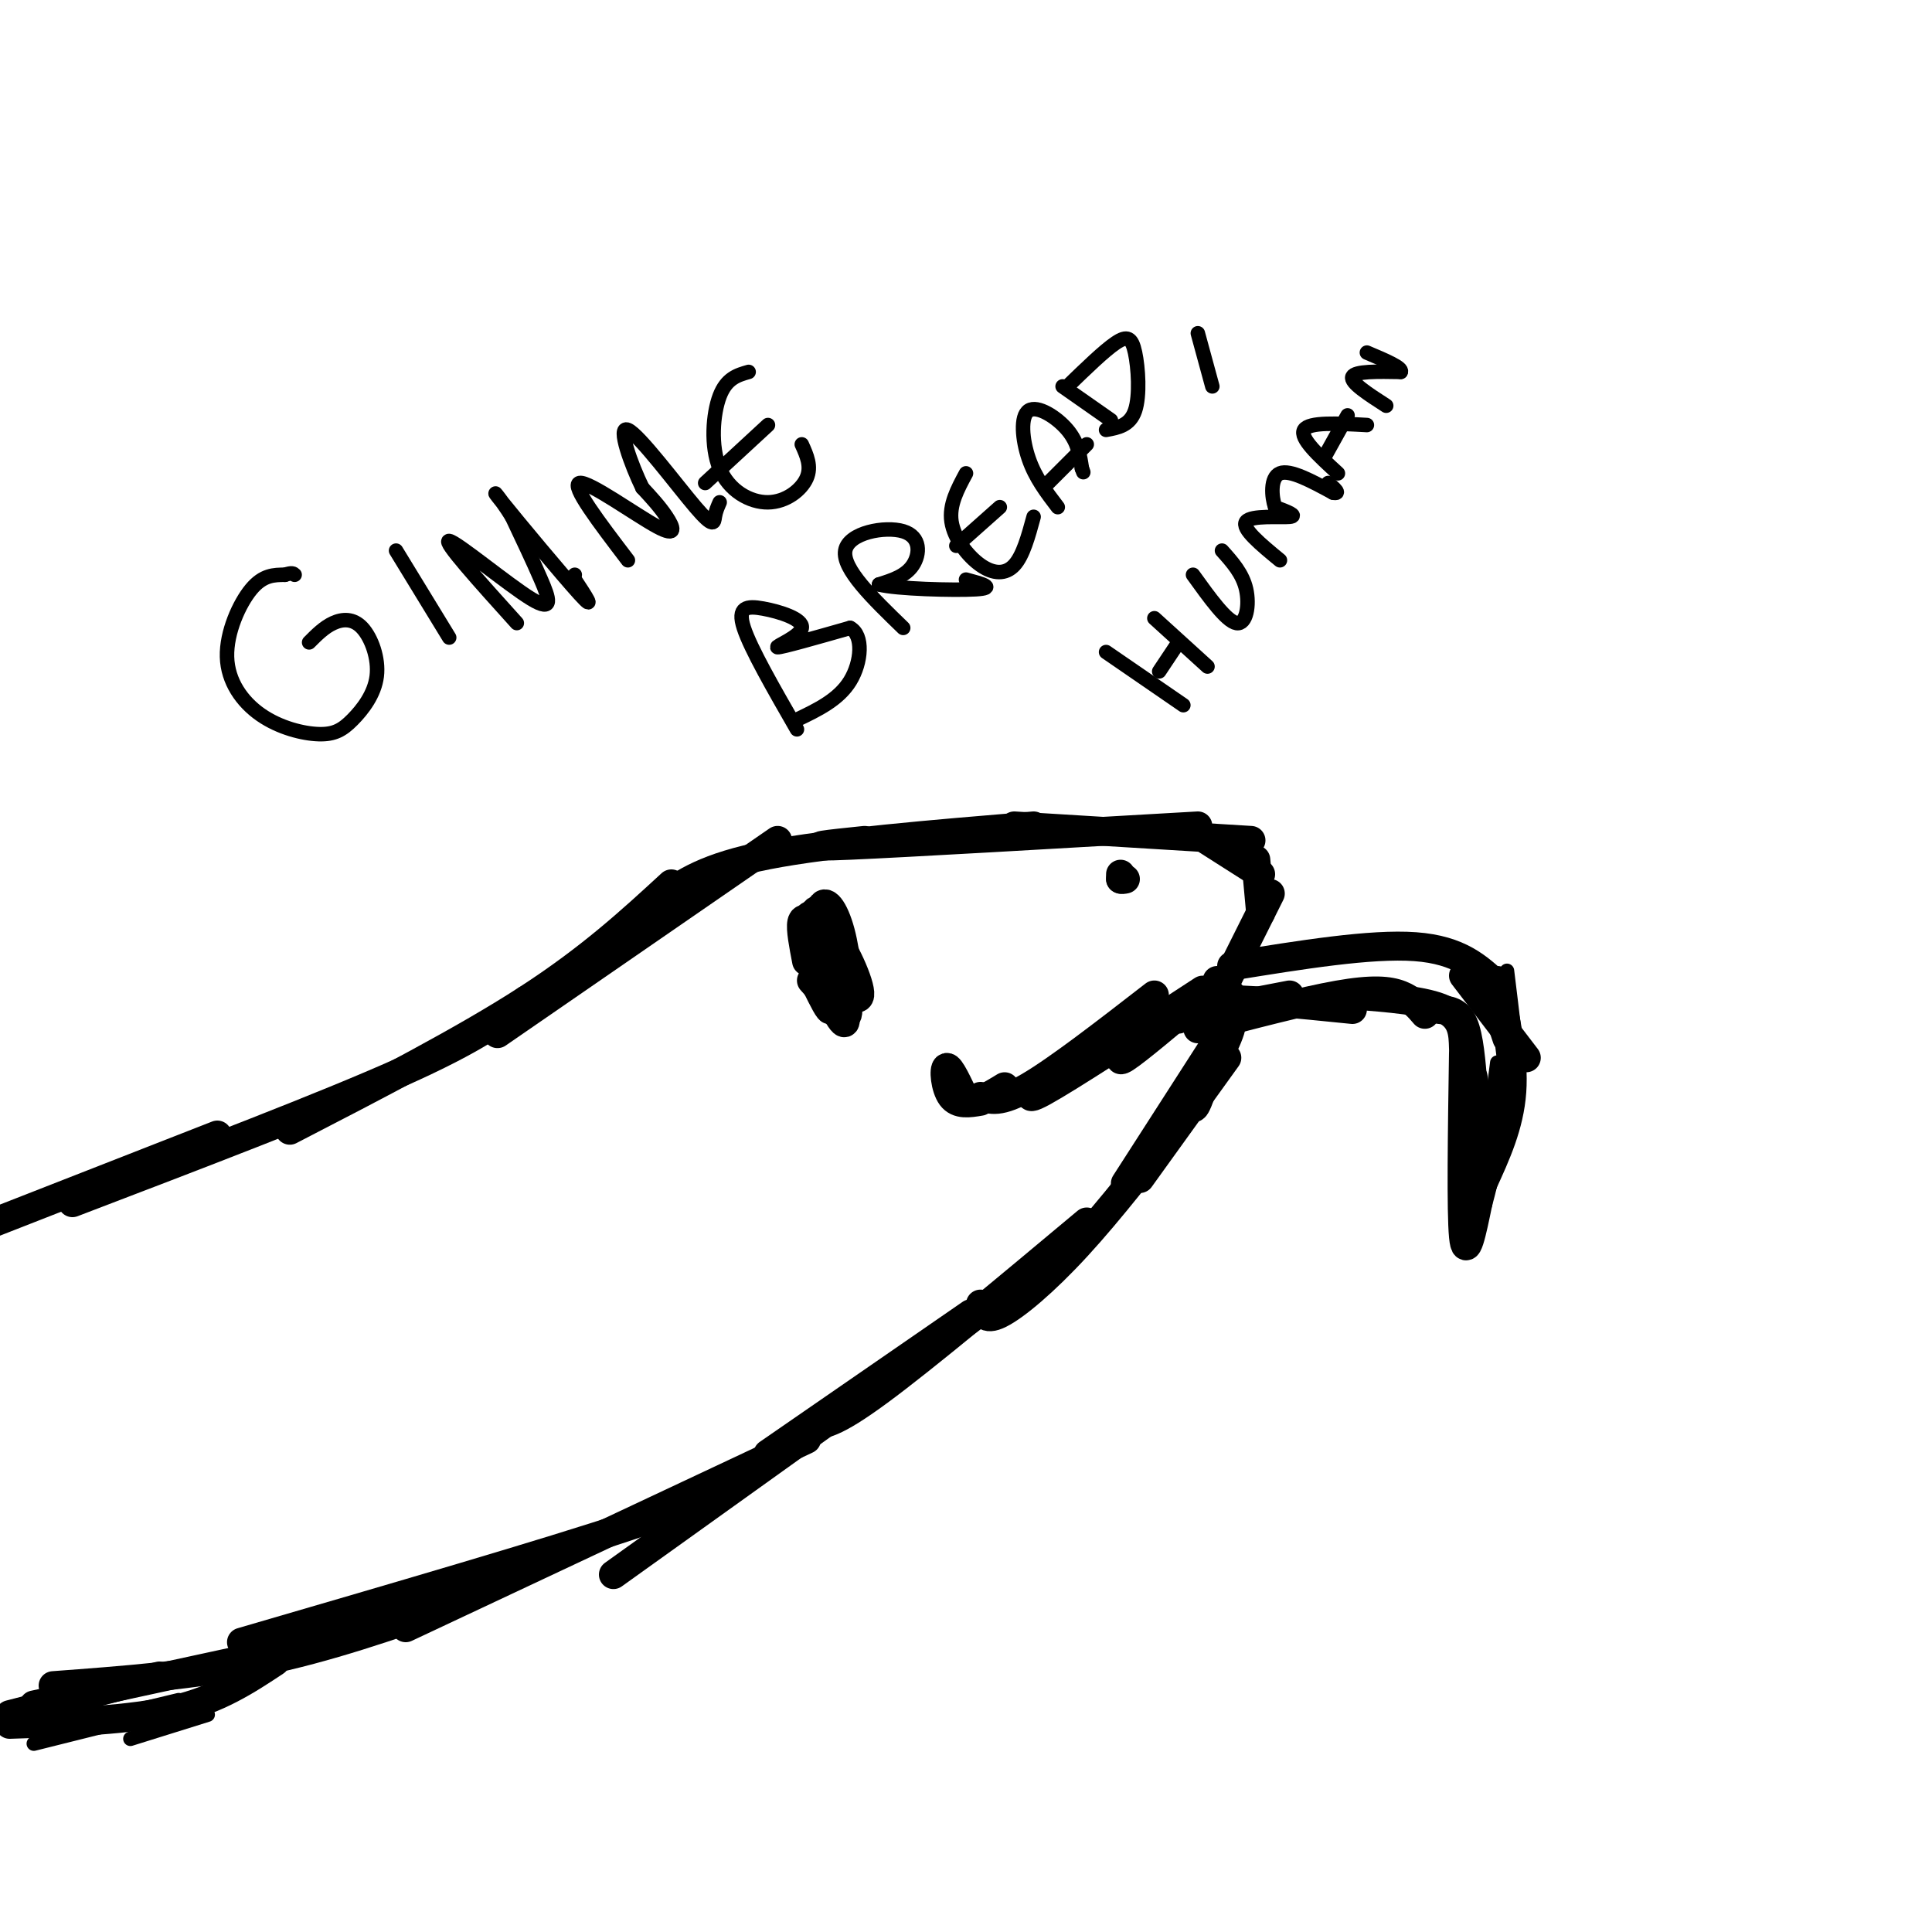 <svg viewBox='0 0 400 400' version='1.1' xmlns='http://www.w3.org/2000/svg' xmlns:xlink='http://www.w3.org/1999/xlink'><g fill='none' stroke='#000000' stroke-width='6' stroke-linecap='round' stroke-linejoin='round'><path d='M169,189c2.528,7.874 5.056,15.748 6,16c0.944,0.252 0.305,-7.118 -1,-12c-1.305,-4.882 -3.274,-7.276 -4,-5c-0.726,2.276 -0.207,9.222 1,13c1.207,3.778 3.104,4.389 5,5'/><path d='M176,206c-0.164,-2.863 -3.075,-12.520 -5,-16c-1.925,-3.480 -2.864,-0.782 -3,2c-0.136,2.782 0.533,5.649 3,9c2.467,3.351 6.733,7.187 7,5c0.267,-2.187 -3.467,-10.396 -6,-13c-2.533,-2.604 -3.867,0.399 -4,3c-0.133,2.601 0.933,4.801 2,7'/><path d='M170,203c1.767,4.155 5.185,11.041 5,8c-0.185,-3.041 -3.973,-16.011 -6,-20c-2.027,-3.989 -2.293,1.003 -1,5c1.293,3.997 4.147,6.998 7,10'/><path d='M-1,253c0.000,0.000 46.000,-18.000 46,-18'/><path d='M15,249c26.167,-10.000 52.333,-20.000 68,-27c15.667,-7.000 20.833,-11.000 26,-15'/><path d='M60,234c17.917,-9.250 35.833,-18.500 49,-27c13.167,-8.500 21.583,-16.250 30,-24'/><path d='M103,214c0.000,0.000 58.000,-40.000 58,-40'/><path d='M137,186c4.583,-3.250 9.167,-6.500 22,-9c12.833,-2.500 33.917,-4.250 55,-6'/><path d='M179,174c-7.250,0.750 -14.500,1.500 -3,1c11.500,-0.500 41.750,-2.250 72,-4'/><path d='M210,171c0.000,0.000 49.000,3.000 49,3'/><path d='M250,174c0.000,0.000 11.000,7.000 11,7'/><path d='M260,178c0.000,0.000 1.000,11.000 1,11'/><path d='M263,185c0.000,0.000 -9.000,18.000 -9,18'/><path d='M254,203c-1.833,3.000 -1.917,1.500 -2,0'/><path d='M232,181c0.000,0.000 0.000,1.000 0,1'/><path d='M232,182c0.167,0.167 0.583,0.083 1,0'/><path d='M254,204c0.000,0.000 -4.000,4.000 -4,4'/><path d='M249,206c0.000,0.000 -1.000,2.000 -1,2'/><path d='M249,206c-6.833,5.750 -13.667,11.500 -16,13c-2.333,1.500 -0.167,-1.250 2,-4'/><path d='M249,205c-13.917,9.083 -27.833,18.167 -33,21c-5.167,2.833 -1.583,-0.583 2,-4'/><path d='M239,206c-10.000,7.750 -20.000,15.500 -26,19c-6.000,3.500 -8.000,2.750 -10,2'/><path d='M203,228c-2.333,0.400 -4.667,0.800 -6,-1c-1.333,-1.800 -1.667,-5.800 -1,-6c0.667,-0.200 2.333,3.400 4,7'/><path d='M200,228c2.000,0.667 5.000,-1.167 8,-3'/><path d='M254,205c-0.833,5.667 -1.667,11.333 -2,13c-0.333,1.667 -0.167,-0.667 0,-3'/><path d='M255,206c-2.833,9.417 -5.667,18.833 -7,22c-1.333,3.167 -1.167,0.083 -1,-3'/><path d='M251,217c0.000,0.000 -18.000,28.000 -18,28'/><path d='M245,231c-7.600,9.800 -15.200,19.600 -22,27c-6.800,7.400 -12.800,12.400 -16,14c-3.200,1.600 -3.600,-0.200 -4,-2'/><path d='M225,253c-16.750,14.000 -33.500,28.000 -43,35c-9.500,7.000 -11.750,7.000 -14,7'/><path d='M201,272c0.000,0.000 -42.000,29.000 -42,29'/><path d='M201,273c0.000,0.000 -74.000,53.000 -74,53'/><path d='M167,298c0.000,0.000 -83.000,39.000 -83,39'/><path d='M149,307c-1.250,1.750 -2.500,3.500 -19,9c-16.500,5.500 -48.250,14.750 -80,24'/><path d='M94,332c-13.083,4.583 -26.167,9.167 -40,12c-13.833,2.833 -28.417,3.917 -43,5'/><path d='M67,340c0.000,0.000 -60.000,13.000 -60,13'/><path d='M57,344c-5.917,3.917 -11.833,7.833 -21,10c-9.167,2.167 -21.583,2.583 -34,3'/><path d='M33,347c0.000,0.000 -31.000,8.000 -31,8'/><path d='M251,207c2.250,0.917 4.500,1.833 4,5c-0.500,3.167 -3.750,8.583 -7,14'/><path d='M254,219c0.000,0.000 -18.000,25.000 -18,25'/><path d='M255,200c14.417,-2.333 28.833,-4.667 38,-4c9.167,0.667 13.083,4.333 17,8'/><path d='M303,202c0.000,0.000 13.000,17.000 13,17'/><path d='M311,212c0.000,0.000 1.000,3.000 1,3'/><path d='M310,203c1.750,8.000 3.500,16.000 3,23c-0.500,7.000 -3.250,13.000 -6,19'/><path d='M307,245c-0.833,2.500 0.083,-0.750 1,-4'/><path d='M307,241c0.000,0.000 -2.000,-18.000 -2,-18'/><path d='M305,225c-0.417,-5.167 -0.833,-10.333 -2,-13c-1.167,-2.667 -3.083,-2.833 -5,-3'/><path d='M303,217c-0.083,-3.083 -0.167,-6.167 -4,-8c-3.833,-1.833 -11.417,-2.417 -19,-3'/><path d='M295,210c-1.311,-1.533 -2.622,-3.067 -5,-4c-2.378,-0.933 -5.822,-1.267 -13,0c-7.178,1.267 -18.089,4.133 -29,7'/><path d='M280,209c-11.500,-1.167 -23.000,-2.333 -29,-2c-6.000,0.333 -6.500,2.167 -7,4'/><path d='M267,206c0.000,0.000 -26.000,5.000 -26,5'/><path d='M303,218c-0.250,16.417 -0.500,32.833 0,38c0.500,5.167 1.750,-0.917 3,-7'/><path d='M306,249c1.500,-5.500 3.750,-15.750 6,-26'/><path d='M168,203c3.533,3.973 7.065,7.946 7,5c-0.065,-2.946 -3.729,-12.810 -4,-12c-0.271,0.810 2.850,12.295 4,14c1.150,1.705 0.329,-6.370 -1,-11c-1.329,-4.630 -3.164,-5.815 -5,-7'/><path d='M169,192c-1.489,-1.667 -2.711,-2.333 -3,-1c-0.289,1.333 0.356,4.667 1,8'/><path d='M169,204c1.400,2.844 2.800,5.689 3,5c0.200,-0.689 -0.800,-4.911 -1,-6c-0.200,-1.089 0.400,0.956 1,3'/></g>
<g fill='none' stroke='#000000' stroke-width='3' stroke-linecap='round' stroke-linejoin='round'><path d='M310,220c0.000,0.000 -3.000,23.000 -3,23'/><path d='M171,201c0.896,2.645 1.791,5.291 3,6c1.209,0.709 2.730,-0.517 3,-3c0.270,-2.483 -0.711,-6.222 -2,-8c-1.289,-1.778 -2.885,-1.594 -3,2c-0.115,3.594 1.253,10.598 2,11c0.747,0.402 0.874,-5.799 1,-12'/><path d='M175,197c-0.422,-3.333 -1.978,-5.667 -3,-6c-1.022,-0.333 -1.511,1.333 -2,3'/><path d='M64,133c1.556,-1.566 3.112,-3.132 5,-4c1.888,-0.868 4.108,-1.038 6,1c1.892,2.038 3.455,6.283 3,10c-0.455,3.717 -2.928,6.905 -5,9c-2.072,2.095 -3.743,3.097 -7,3c-3.257,-0.097 -8.100,-1.294 -12,-4c-3.900,-2.706 -6.858,-6.921 -7,-12c-0.142,-5.079 2.531,-11.023 5,-14c2.469,-2.977 4.735,-2.989 7,-3'/><path d='M59,119c1.500,-0.500 1.750,-0.250 2,0'/><path d='M82,114c0.000,0.000 11.000,18.000 11,18'/><path d='M107,129c-7.744,-8.583 -15.488,-17.167 -14,-17c1.488,0.167 12.208,9.083 17,12c4.792,2.917 3.655,-0.167 2,-4c-1.655,-3.833 -3.827,-8.417 -6,-13'/><path d='M106,107c-2.345,-3.857 -5.208,-7.000 -2,-3c3.208,4.000 12.488,15.143 16,19c3.512,3.857 1.256,0.429 -1,-3'/><path d='M119,120c-0.167,-0.667 -0.083,-0.833 0,-1'/><path d='M130,116c-5.946,-7.804 -11.893,-15.607 -10,-16c1.893,-0.393 11.625,6.625 16,9c4.375,2.375 3.393,0.107 2,-2c-1.393,-2.107 -3.196,-4.054 -5,-6'/><path d='M133,101c-2.241,-4.574 -5.343,-13.010 -3,-12c2.343,1.010 10.131,11.464 14,16c3.869,4.536 3.820,3.153 4,2c0.180,-1.153 0.590,-2.077 1,-3'/><path d='M155,77c-2.298,0.656 -4.596,1.311 -6,5c-1.404,3.689 -1.912,10.411 0,15c1.912,4.589 6.246,7.043 10,7c3.754,-0.043 6.930,-2.584 8,-5c1.070,-2.416 0.035,-4.708 -1,-7'/><path d='M146,100c0.000,0.000 13.000,-12.000 13,-12'/><path d='M165,151c-4.796,-8.340 -9.592,-16.679 -11,-21c-1.408,-4.321 0.571,-4.622 4,-4c3.429,0.622 8.308,2.167 8,4c-0.308,1.833 -5.802,3.952 -5,4c0.802,0.048 7.901,-1.976 15,-4'/><path d='M176,130c2.822,1.467 2.378,7.133 0,11c-2.378,3.867 -6.689,5.933 -11,8'/><path d='M187,130c-6.327,-6.125 -12.655,-12.250 -12,-16c0.655,-3.750 8.292,-5.125 12,-4c3.708,1.125 3.488,4.750 2,7c-1.488,2.250 -4.244,3.125 -7,4'/><path d='M182,121c3.444,0.933 15.556,1.267 20,1c4.444,-0.267 1.222,-1.133 -2,-2'/><path d='M200,98c-1.762,3.268 -3.524,6.536 -3,10c0.524,3.464 3.333,7.125 6,9c2.667,1.875 5.190,1.964 7,0c1.810,-1.964 2.905,-5.982 4,-10'/><path d='M198,113c0.000,0.000 9.000,-8.000 9,-8'/><path d='M219,105c-2.315,-3.024 -4.631,-6.048 -6,-10c-1.369,-3.952 -1.792,-8.833 0,-10c1.792,-1.167 5.798,1.381 8,4c2.202,2.619 2.601,5.310 3,8'/><path d='M224,97c0.500,1.333 0.250,0.667 0,0'/><path d='M217,100c0.000,0.000 8.000,-8.000 8,-8'/><path d='M220,80c0.000,0.000 10.000,7.000 10,7'/><path d='M221,80c3.810,-3.696 7.619,-7.393 10,-9c2.381,-1.607 3.333,-1.125 4,2c0.667,3.125 1.048,8.893 0,12c-1.048,3.107 -3.524,3.554 -6,4'/><path d='M248,69c0.000,0.000 3.000,11.000 3,11'/><path d='M229,135c0.000,0.000 16.000,11.000 16,11'/><path d='M239,128c0.000,0.000 11.000,10.000 11,10'/><path d='M240,139c0.000,0.000 4.000,-6.000 4,-6'/><path d='M247,119c3.467,4.822 6.933,9.644 9,10c2.067,0.356 2.733,-3.756 2,-7c-0.733,-3.244 -2.867,-5.622 -5,-8'/><path d='M265,116c-4.022,-3.311 -8.044,-6.622 -7,-8c1.044,-1.378 7.156,-0.822 9,-1c1.844,-0.178 -0.578,-1.089 -3,-2'/><path d='M264,105c-0.733,-2.044 -1.067,-6.156 1,-7c2.067,-0.844 6.533,1.578 11,4'/><path d='M276,102c1.667,0.333 0.333,-0.833 -1,-2'/><path d='M277,98c-4.000,-3.667 -8.000,-7.333 -7,-9c1.000,-1.667 7.000,-1.333 13,-1'/><path d='M274,95c0.000,0.000 5.000,-9.000 5,-9'/><path d='M287,84c-3.750,-2.417 -7.500,-4.833 -7,-6c0.500,-1.167 5.250,-1.083 10,-1'/><path d='M290,77c0.500,-0.833 -3.250,-2.417 -7,-4'/><path d='M314,216c-0.417,3.333 -0.833,6.667 -1,6c-0.167,-0.667 -0.083,-5.333 0,-10'/><path d='M313,212c-0.333,-3.167 -1.167,-6.083 -2,-9'/><path d='M311,203c0.167,1.167 1.583,8.583 3,16'/><path d='M314,219c0.167,-0.333 -0.917,-9.167 -2,-18'/><path d='M43,355c0.000,0.000 -16.000,5.000 -16,5'/><path d='M43,352c0.000,0.000 -36.000,9.000 -36,9'/><path d='M37,352c0.000,0.000 -29.000,7.000 -29,7'/></g>
</svg>